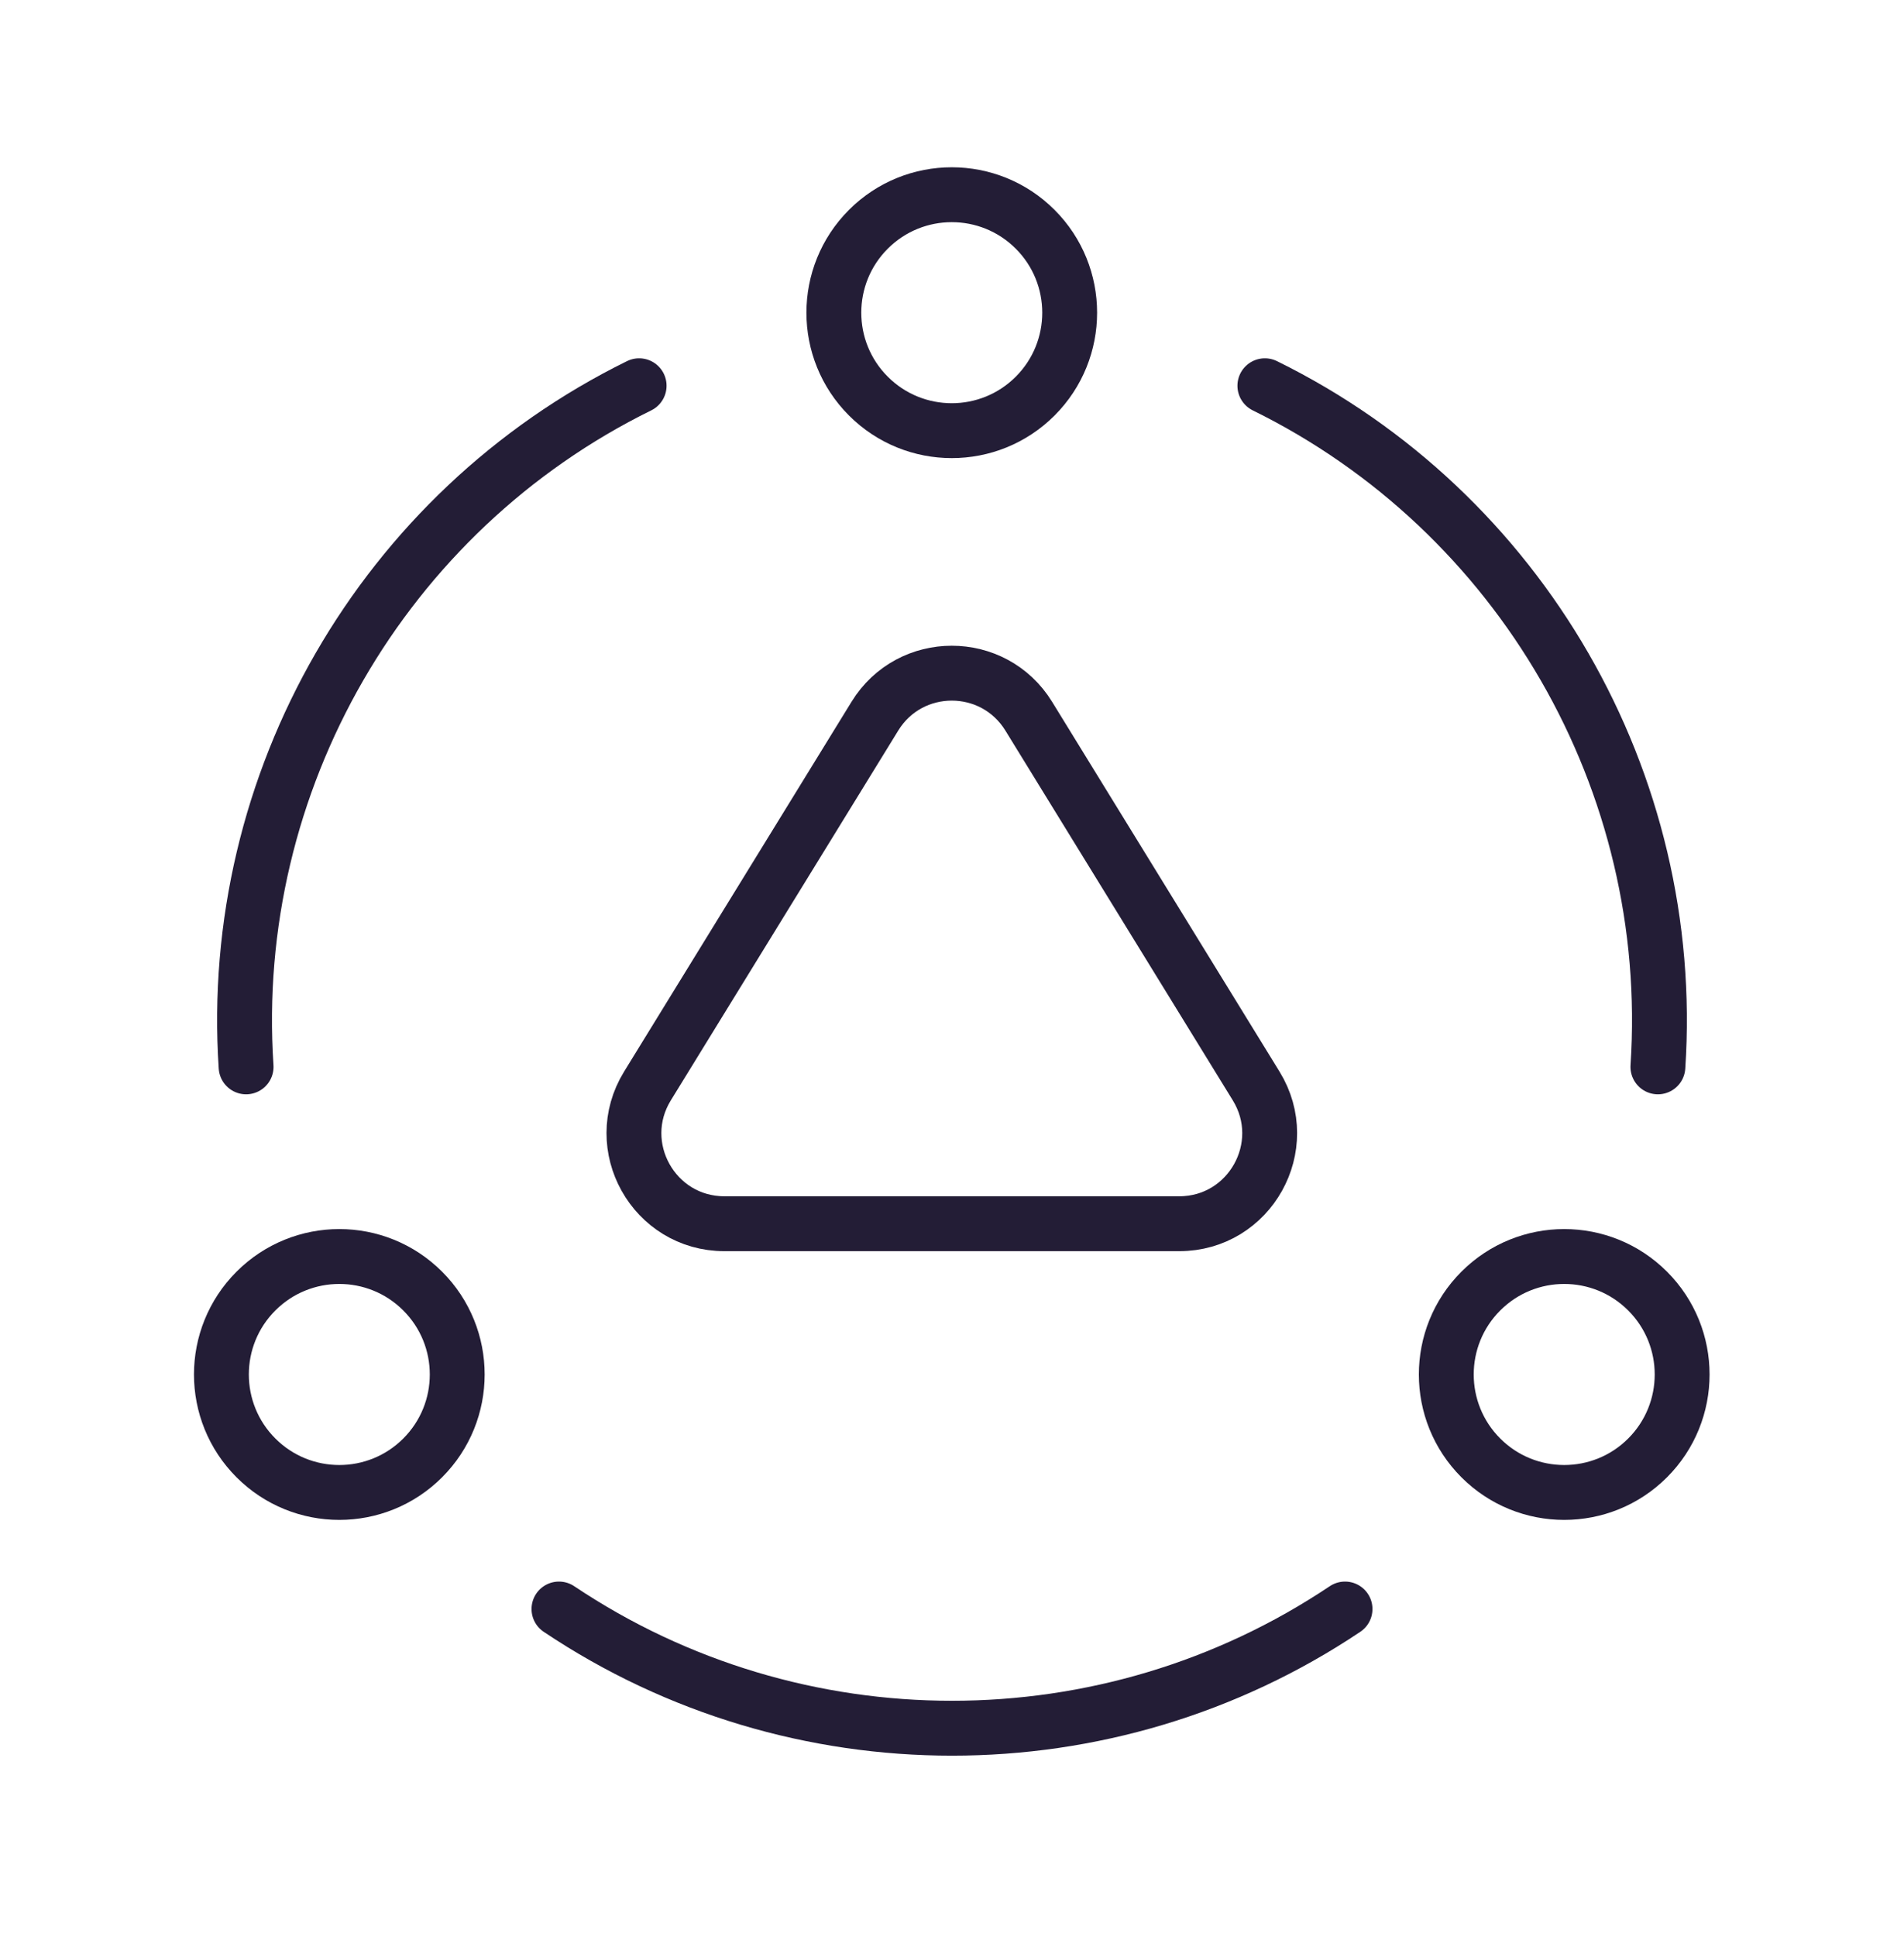 <svg width="59" height="60" viewBox="0 0 59 60" fill="none" xmlns="http://www.w3.org/2000/svg">
<path d="M17.321 49.833C24.67 54.756 34.33 54.756 41.679 49.833" stroke="#231D36" stroke-width="1.7" stroke-linecap="round" stroke-linejoin="round"/>
<path d="M19.805 11.947C11.869 15.85 7.039 24.217 7.626 33.042" stroke="#231D36" stroke-width="1.7" stroke-linecap="round" stroke-linejoin="round"/>
<path d="M39.195 11.947C47.131 15.85 51.962 24.217 51.374 33.042" stroke="#231D36" stroke-width="1.7" stroke-linecap="round" stroke-linejoin="round"/>
<path d="M13.098 39.986C14.525 41.412 14.525 43.726 13.098 45.153C11.671 46.58 9.358 46.58 7.931 45.153C6.504 43.726 6.504 41.412 7.931 39.986C9.358 38.559 11.671 38.559 13.098 39.986" stroke="#231D36" stroke-width="1.7" stroke-linecap="round" stroke-linejoin="round"/>
<path d="M51.055 39.986C52.482 41.412 52.482 43.726 51.055 45.153C49.628 46.58 47.314 46.58 45.887 45.153C44.46 43.726 44.46 41.412 45.887 39.986C47.314 38.559 49.628 38.559 51.055 39.986" stroke="#231D36" stroke-width="1.7" stroke-linecap="round" stroke-linejoin="round"/>
<path fill-rule="evenodd" clip-rule="evenodd" d="M38.925 33.634L31.878 22.181C30.784 20.405 28.202 20.405 27.11 22.181L20.063 33.634C18.916 35.5 20.258 37.9 22.448 37.9H36.542C38.73 37.9 40.072 35.5 38.925 33.634V33.634Z" stroke="#231D36" stroke-width="1.7" stroke-linecap="round" stroke-linejoin="round"/>
<path d="M32.077 7.101C33.503 8.528 33.503 10.841 32.077 12.268C30.65 13.695 28.336 13.695 26.909 12.268C25.482 10.841 25.482 8.528 26.909 7.101C28.336 5.674 30.65 5.674 32.077 7.101" stroke="#231D36" stroke-width="1.7" stroke-linecap="round" stroke-linejoin="round"/>
</svg>
